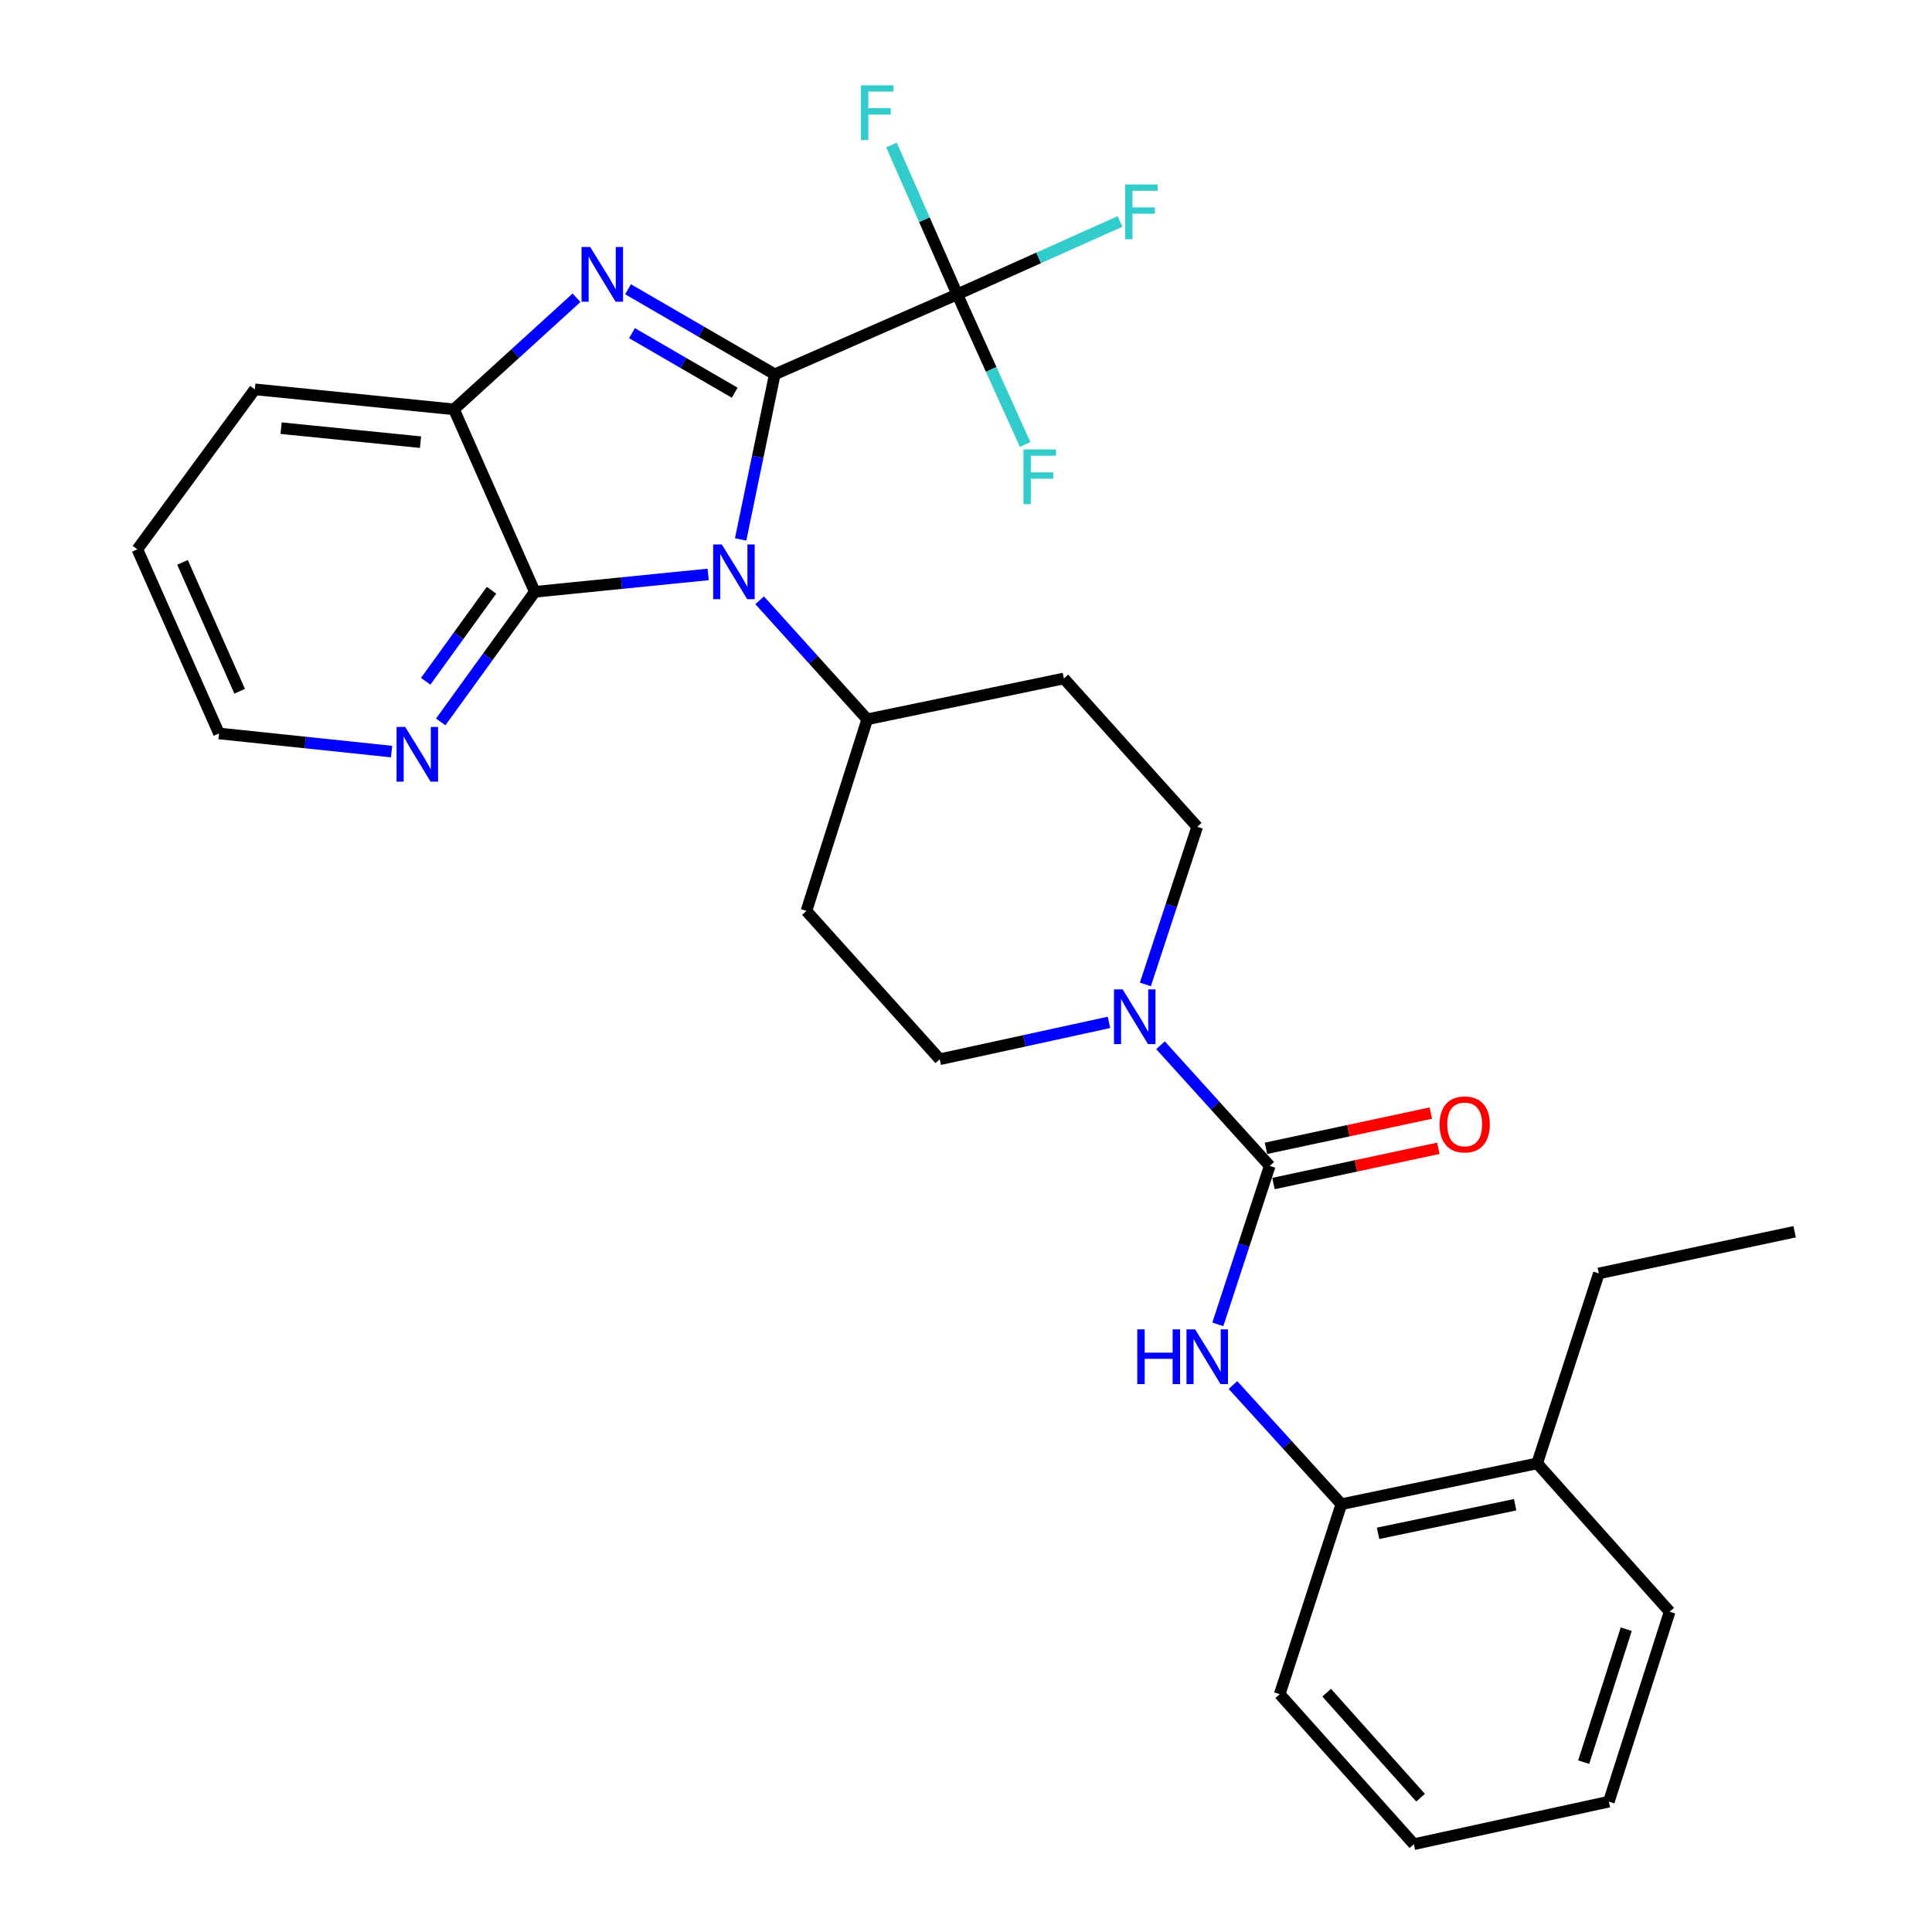 <?xml version='1.0' encoding='iso-8859-1'?>
<svg version='1.1' baseProfile='full'
              xmlns='http://www.w3.org/2000/svg'
                      xmlns:rdkit='http://www.rdkit.org/xml'
                      xmlns:xlink='http://www.w3.org/1999/xlink'
                  xml:space='preserve'
width='1000px' height='1000px' viewBox='0 0 1000 1000'>
<!-- END OF HEADER -->
<rect style='opacity:1.0;fill:#FFFFFF;stroke:none' width='1000' height='1000' x='0' y='0'> </rect>
<path class='bond-0' d='M 401.02,193.752 L 392.185,236.482' style='fill:none;fill-rule:evenodd;stroke:#000000;stroke-width:6px;stroke-linecap:butt;stroke-linejoin:miter;stroke-opacity:1' />
<path class='bond-0' d='M 392.185,236.482 L 383.35,279.212' style='fill:none;fill-rule:evenodd;stroke:#0000FF;stroke-width:6px;stroke-linecap:butt;stroke-linejoin:miter;stroke-opacity:1' />
<path class='bond-1' d='M 401.02,193.752 L 363.04,171.734' style='fill:none;fill-rule:evenodd;stroke:#000000;stroke-width:6px;stroke-linecap:butt;stroke-linejoin:miter;stroke-opacity:1' />
<path class='bond-1' d='M 363.04,171.734 L 325.06,149.716' style='fill:none;fill-rule:evenodd;stroke:#0000FF;stroke-width:6px;stroke-linecap:butt;stroke-linejoin:miter;stroke-opacity:1' />
<path class='bond-1' d='M 380.281,203.266 L 353.695,187.854' style='fill:none;fill-rule:evenodd;stroke:#000000;stroke-width:6px;stroke-linecap:butt;stroke-linejoin:miter;stroke-opacity:1' />
<path class='bond-1' d='M 353.695,187.854 L 327.109,172.441' style='fill:none;fill-rule:evenodd;stroke:#0000FF;stroke-width:6px;stroke-linecap:butt;stroke-linejoin:miter;stroke-opacity:1' />
<path class='bond-3' d='M 401.02,193.752 L 495.466,152.356' style='fill:none;fill-rule:evenodd;stroke:#000000;stroke-width:6px;stroke-linecap:butt;stroke-linejoin:miter;stroke-opacity:1' />
<path class='bond-2' d='M 366.553,297.319 L 321.684,301.821' style='fill:none;fill-rule:evenodd;stroke:#0000FF;stroke-width:6px;stroke-linecap:butt;stroke-linejoin:miter;stroke-opacity:1' />
<path class='bond-2' d='M 321.684,301.821 L 276.814,306.323' style='fill:none;fill-rule:evenodd;stroke:#000000;stroke-width:6px;stroke-linecap:butt;stroke-linejoin:miter;stroke-opacity:1' />
<path class='bond-8' d='M 393.195,310.708 L 421.04,341.51' style='fill:none;fill-rule:evenodd;stroke:#0000FF;stroke-width:6px;stroke-linecap:butt;stroke-linejoin:miter;stroke-opacity:1' />
<path class='bond-8' d='M 421.04,341.51 L 448.885,372.313' style='fill:none;fill-rule:evenodd;stroke:#000000;stroke-width:6px;stroke-linecap:butt;stroke-linejoin:miter;stroke-opacity:1' />
<path class='bond-5' d='M 298.405,154.134 L 266.689,183.006' style='fill:none;fill-rule:evenodd;stroke:#0000FF;stroke-width:6px;stroke-linecap:butt;stroke-linejoin:miter;stroke-opacity:1' />
<path class='bond-5' d='M 266.689,183.006 L 234.974,211.877' style='fill:none;fill-rule:evenodd;stroke:#000000;stroke-width:6px;stroke-linecap:butt;stroke-linejoin:miter;stroke-opacity:1' />
<path class='bond-9' d='M 276.814,306.323 L 252.465,339.993' style='fill:none;fill-rule:evenodd;stroke:#000000;stroke-width:6px;stroke-linecap:butt;stroke-linejoin:miter;stroke-opacity:1' />
<path class='bond-9' d='M 252.465,339.993 L 228.116,373.663' style='fill:none;fill-rule:evenodd;stroke:#0000FF;stroke-width:6px;stroke-linecap:butt;stroke-linejoin:miter;stroke-opacity:1' />
<path class='bond-9' d='M 254.411,305.505 L 237.367,329.074' style='fill:none;fill-rule:evenodd;stroke:#000000;stroke-width:6px;stroke-linecap:butt;stroke-linejoin:miter;stroke-opacity:1' />
<path class='bond-9' d='M 237.367,329.074 L 220.323,352.643' style='fill:none;fill-rule:evenodd;stroke:#0000FF;stroke-width:6px;stroke-linecap:butt;stroke-linejoin:miter;stroke-opacity:1' />
<path class='bond-29' d='M 276.814,306.323 L 234.974,211.877' style='fill:none;fill-rule:evenodd;stroke:#000000;stroke-width:6px;stroke-linecap:butt;stroke-linejoin:miter;stroke-opacity:1' />
<path class='bond-16' d='M 495.466,152.356 L 537.608,133.482' style='fill:none;fill-rule:evenodd;stroke:#000000;stroke-width:6px;stroke-linecap:butt;stroke-linejoin:miter;stroke-opacity:1' />
<path class='bond-16' d='M 537.608,133.482 L 579.75,114.608' style='fill:none;fill-rule:evenodd;stroke:#33CCCC;stroke-width:6px;stroke-linecap:butt;stroke-linejoin:miter;stroke-opacity:1' />
<path class='bond-17' d='M 495.466,152.356 L 513.033,191.204' style='fill:none;fill-rule:evenodd;stroke:#000000;stroke-width:6px;stroke-linecap:butt;stroke-linejoin:miter;stroke-opacity:1' />
<path class='bond-17' d='M 513.033,191.204 L 530.601,230.051' style='fill:none;fill-rule:evenodd;stroke:#33CCCC;stroke-width:6px;stroke-linecap:butt;stroke-linejoin:miter;stroke-opacity:1' />
<path class='bond-18' d='M 495.466,152.356 L 478.451,113.705' style='fill:none;fill-rule:evenodd;stroke:#000000;stroke-width:6px;stroke-linecap:butt;stroke-linejoin:miter;stroke-opacity:1' />
<path class='bond-18' d='M 478.451,113.705 L 461.435,75.053' style='fill:none;fill-rule:evenodd;stroke:#33CCCC;stroke-width:6px;stroke-linecap:butt;stroke-linejoin:miter;stroke-opacity:1' />
<path class='bond-4' d='M 657.206,603.479 L 628.942,572.25' style='fill:none;fill-rule:evenodd;stroke:#000000;stroke-width:6px;stroke-linecap:butt;stroke-linejoin:miter;stroke-opacity:1' />
<path class='bond-4' d='M 628.942,572.25 L 600.678,541.021' style='fill:none;fill-rule:evenodd;stroke:#0000FF;stroke-width:6px;stroke-linecap:butt;stroke-linejoin:miter;stroke-opacity:1' />
<path class='bond-7' d='M 657.206,603.479 L 643.777,644.481' style='fill:none;fill-rule:evenodd;stroke:#000000;stroke-width:6px;stroke-linecap:butt;stroke-linejoin:miter;stroke-opacity:1' />
<path class='bond-7' d='M 643.777,644.481 L 630.347,685.483' style='fill:none;fill-rule:evenodd;stroke:#0000FF;stroke-width:6px;stroke-linecap:butt;stroke-linejoin:miter;stroke-opacity:1' />
<path class='bond-15' d='M 659.153,612.59 L 701.82,603.473' style='fill:none;fill-rule:evenodd;stroke:#000000;stroke-width:6px;stroke-linecap:butt;stroke-linejoin:miter;stroke-opacity:1' />
<path class='bond-15' d='M 701.82,603.473 L 744.488,594.357' style='fill:none;fill-rule:evenodd;stroke:#FF0000;stroke-width:6px;stroke-linecap:butt;stroke-linejoin:miter;stroke-opacity:1' />
<path class='bond-15' d='M 655.26,594.369 L 697.927,585.252' style='fill:none;fill-rule:evenodd;stroke:#000000;stroke-width:6px;stroke-linecap:butt;stroke-linejoin:miter;stroke-opacity:1' />
<path class='bond-15' d='M 697.927,585.252 L 740.595,576.135' style='fill:none;fill-rule:evenodd;stroke:#FF0000;stroke-width:6px;stroke-linecap:butt;stroke-linejoin:miter;stroke-opacity:1' />
<path class='bond-20' d='M 234.974,211.877 L 131.895,201.525' style='fill:none;fill-rule:evenodd;stroke:#000000;stroke-width:6px;stroke-linecap:butt;stroke-linejoin:miter;stroke-opacity:1' />
<path class='bond-20' d='M 217.651,228.863 L 145.495,221.617' style='fill:none;fill-rule:evenodd;stroke:#000000;stroke-width:6px;stroke-linecap:butt;stroke-linejoin:miter;stroke-opacity:1' />
<path class='bond-6' d='M 592.842,509.531 L 606.257,468.741' style='fill:none;fill-rule:evenodd;stroke:#0000FF;stroke-width:6px;stroke-linecap:butt;stroke-linejoin:miter;stroke-opacity:1' />
<path class='bond-6' d='M 606.257,468.741 L 619.672,427.951' style='fill:none;fill-rule:evenodd;stroke:#000000;stroke-width:6px;stroke-linecap:butt;stroke-linejoin:miter;stroke-opacity:1' />
<path class='bond-31' d='M 574.012,529.182 L 530.216,538.729' style='fill:none;fill-rule:evenodd;stroke:#0000FF;stroke-width:6px;stroke-linecap:butt;stroke-linejoin:miter;stroke-opacity:1' />
<path class='bond-31' d='M 530.216,538.729 L 486.419,548.275' style='fill:none;fill-rule:evenodd;stroke:#000000;stroke-width:6px;stroke-linecap:butt;stroke-linejoin:miter;stroke-opacity:1' />
<path class='bond-10' d='M 638.178,716.886 L 666.231,747.729' style='fill:none;fill-rule:evenodd;stroke:#0000FF;stroke-width:6px;stroke-linecap:butt;stroke-linejoin:miter;stroke-opacity:1' />
<path class='bond-10' d='M 666.231,747.729 L 694.285,778.572' style='fill:none;fill-rule:evenodd;stroke:#000000;stroke-width:6px;stroke-linecap:butt;stroke-linejoin:miter;stroke-opacity:1' />
<path class='bond-11' d='M 448.885,372.313 L 417.407,471.499' style='fill:none;fill-rule:evenodd;stroke:#000000;stroke-width:6px;stroke-linecap:butt;stroke-linejoin:miter;stroke-opacity:1' />
<path class='bond-12' d='M 448.885,372.313 L 550.66,351.175' style='fill:none;fill-rule:evenodd;stroke:#000000;stroke-width:6px;stroke-linecap:butt;stroke-linejoin:miter;stroke-opacity:1' />
<path class='bond-21' d='M 202.68,389.017 L 158.018,384.324' style='fill:none;fill-rule:evenodd;stroke:#0000FF;stroke-width:6px;stroke-linecap:butt;stroke-linejoin:miter;stroke-opacity:1' />
<path class='bond-21' d='M 158.018,384.324 L 113.356,379.631' style='fill:none;fill-rule:evenodd;stroke:#000000;stroke-width:6px;stroke-linecap:butt;stroke-linejoin:miter;stroke-opacity:1' />
<path class='bond-19' d='M 694.285,778.572 L 795.635,757.445' style='fill:none;fill-rule:evenodd;stroke:#000000;stroke-width:6px;stroke-linecap:butt;stroke-linejoin:miter;stroke-opacity:1' />
<path class='bond-19' d='M 713.29,793.644 L 784.235,778.855' style='fill:none;fill-rule:evenodd;stroke:#000000;stroke-width:6px;stroke-linecap:butt;stroke-linejoin:miter;stroke-opacity:1' />
<path class='bond-22' d='M 694.285,778.572 L 662.382,876.91' style='fill:none;fill-rule:evenodd;stroke:#000000;stroke-width:6px;stroke-linecap:butt;stroke-linejoin:miter;stroke-opacity:1' />
<path class='bond-14' d='M 417.407,471.499 L 486.419,548.275' style='fill:none;fill-rule:evenodd;stroke:#000000;stroke-width:6px;stroke-linecap:butt;stroke-linejoin:miter;stroke-opacity:1' />
<path class='bond-13' d='M 550.66,351.175 L 619.672,427.951' style='fill:none;fill-rule:evenodd;stroke:#000000;stroke-width:6px;stroke-linecap:butt;stroke-linejoin:miter;stroke-opacity:1' />
<path class='bond-23' d='M 795.635,757.445 L 827.558,659.118' style='fill:none;fill-rule:evenodd;stroke:#000000;stroke-width:6px;stroke-linecap:butt;stroke-linejoin:miter;stroke-opacity:1' />
<path class='bond-24' d='M 795.635,757.445 L 864.213,834.211' style='fill:none;fill-rule:evenodd;stroke:#000000;stroke-width:6px;stroke-linecap:butt;stroke-linejoin:miter;stroke-opacity:1' />
<path class='bond-25' d='M 131.895,201.525 L 71.091,284.326' style='fill:none;fill-rule:evenodd;stroke:#000000;stroke-width:6px;stroke-linecap:butt;stroke-linejoin:miter;stroke-opacity:1' />
<path class='bond-30' d='M 113.356,379.631 L 71.091,284.326' style='fill:none;fill-rule:evenodd;stroke:#000000;stroke-width:6px;stroke-linecap:butt;stroke-linejoin:miter;stroke-opacity:1' />
<path class='bond-30' d='M 124.049,357.782 L 94.464,291.068' style='fill:none;fill-rule:evenodd;stroke:#000000;stroke-width:6px;stroke-linecap:butt;stroke-linejoin:miter;stroke-opacity:1' />
<path class='bond-27' d='M 662.382,876.91 L 731.808,954.545' style='fill:none;fill-rule:evenodd;stroke:#000000;stroke-width:6px;stroke-linecap:butt;stroke-linejoin:miter;stroke-opacity:1' />
<path class='bond-27' d='M 686.685,876.135 L 735.283,930.48' style='fill:none;fill-rule:evenodd;stroke:#000000;stroke-width:6px;stroke-linecap:butt;stroke-linejoin:miter;stroke-opacity:1' />
<path class='bond-26' d='M 827.558,659.118 L 928.909,637.545' style='fill:none;fill-rule:evenodd;stroke:#000000;stroke-width:6px;stroke-linecap:butt;stroke-linejoin:miter;stroke-opacity:1' />
<path class='bond-32' d='M 864.213,834.211 L 832.734,932.528' style='fill:none;fill-rule:evenodd;stroke:#000000;stroke-width:6px;stroke-linecap:butt;stroke-linejoin:miter;stroke-opacity:1' />
<path class='bond-32' d='M 841.746,843.277 L 819.711,912.099' style='fill:none;fill-rule:evenodd;stroke:#000000;stroke-width:6px;stroke-linecap:butt;stroke-linejoin:miter;stroke-opacity:1' />
<path class='bond-28' d='M 731.808,954.545 L 832.734,932.528' style='fill:none;fill-rule:evenodd;stroke:#000000;stroke-width:6px;stroke-linecap:butt;stroke-linejoin:miter;stroke-opacity:1' />
<path  class='atom-1' d='M 373.623 281.822
L 382.903 296.822
Q 383.823 298.302, 385.303 300.982
Q 386.783 303.662, 386.863 303.822
L 386.863 281.822
L 390.623 281.822
L 390.623 310.142
L 386.743 310.142
L 376.783 293.742
Q 375.623 291.822, 374.383 289.622
Q 373.183 287.422, 372.823 286.742
L 372.823 310.142
L 369.143 310.142
L 369.143 281.822
L 373.623 281.822
' fill='#0000FF'/>
<path  class='atom-2' d='M 305.48 127.835
L 314.76 142.835
Q 315.68 144.315, 317.16 146.995
Q 318.64 149.675, 318.72 149.835
L 318.72 127.835
L 322.48 127.835
L 322.48 156.155
L 318.6 156.155
L 308.64 139.755
Q 307.48 137.835, 306.24 135.635
Q 305.04 133.435, 304.68 132.755
L 304.68 156.155
L 301 156.155
L 301 127.835
L 305.48 127.835
' fill='#0000FF'/>
<path  class='atom-7' d='M 581.074 512.119
L 590.354 527.119
Q 591.274 528.599, 592.754 531.279
Q 594.234 533.959, 594.314 534.119
L 594.314 512.119
L 598.074 512.119
L 598.074 540.439
L 594.194 540.439
L 584.234 524.039
Q 583.074 522.119, 581.834 519.919
Q 580.634 517.719, 580.274 517.039
L 580.274 540.439
L 576.594 540.439
L 576.594 512.119
L 581.074 512.119
' fill='#0000FF'/>
<path  class='atom-8' d='M 588.638 688.081
L 592.478 688.081
L 592.478 700.121
L 606.958 700.121
L 606.958 688.081
L 610.798 688.081
L 610.798 716.401
L 606.958 716.401
L 606.958 703.321
L 592.478 703.321
L 592.478 716.401
L 588.638 716.401
L 588.638 688.081
' fill='#0000FF'/>
<path  class='atom-8' d='M 618.598 688.081
L 627.878 703.081
Q 628.798 704.561, 630.278 707.241
Q 631.758 709.921, 631.838 710.081
L 631.838 688.081
L 635.598 688.081
L 635.598 716.401
L 631.718 716.401
L 621.758 700.001
Q 620.598 698.081, 619.358 695.881
Q 618.158 693.681, 617.798 693.001
L 617.798 716.401
L 614.118 716.401
L 614.118 688.081
L 618.598 688.081
' fill='#0000FF'/>
<path  class='atom-10' d='M 209.74 376.257
L 219.02 391.257
Q 219.94 392.737, 221.42 395.417
Q 222.9 398.097, 222.98 398.257
L 222.98 376.257
L 226.74 376.257
L 226.74 404.577
L 222.86 404.577
L 212.9 388.177
Q 211.74 386.257, 210.5 384.057
Q 209.3 381.857, 208.94 381.177
L 208.94 404.577
L 205.26 404.577
L 205.26 376.257
L 209.74 376.257
' fill='#0000FF'/>
<path  class='atom-16' d='M 745.122 581.997
Q 745.122 575.197, 748.482 571.397
Q 751.842 567.597, 758.122 567.597
Q 764.402 567.597, 767.762 571.397
Q 771.122 575.197, 771.122 581.997
Q 771.122 588.877, 767.722 592.797
Q 764.322 596.677, 758.122 596.677
Q 751.882 596.677, 748.482 592.797
Q 745.122 588.917, 745.122 581.997
M 758.122 593.477
Q 762.442 593.477, 764.762 590.597
Q 767.122 587.677, 767.122 581.997
Q 767.122 576.437, 764.762 573.637
Q 762.442 570.797, 758.122 570.797
Q 753.802 570.797, 751.442 573.597
Q 749.122 576.397, 749.122 581.997
Q 749.122 587.717, 751.442 590.597
Q 753.802 593.477, 758.122 593.477
' fill='#FF0000'/>
<path  class='atom-17' d='M 582.361 95.507
L 599.201 95.507
L 599.201 98.748
L 586.161 98.748
L 586.161 107.347
L 597.761 107.347
L 597.761 110.627
L 586.161 110.627
L 586.161 123.827
L 582.361 123.827
L 582.361 95.507
' fill='#33CCCC'/>
<path  class='atom-18' d='M 529.756 232.642
L 546.596 232.642
L 546.596 235.882
L 533.556 235.882
L 533.556 244.482
L 545.156 244.482
L 545.156 247.762
L 533.556 247.762
L 533.556 260.962
L 529.756 260.962
L 529.756 232.642
' fill='#33CCCC'/>
<path  class='atom-19' d='M 445.651 44.165
L 462.491 44.165
L 462.491 47.405
L 449.451 47.405
L 449.451 56.005
L 461.051 56.005
L 461.051 59.285
L 449.451 59.285
L 449.451 72.485
L 445.651 72.485
L 445.651 44.165
' fill='#33CCCC'/>
</svg>
